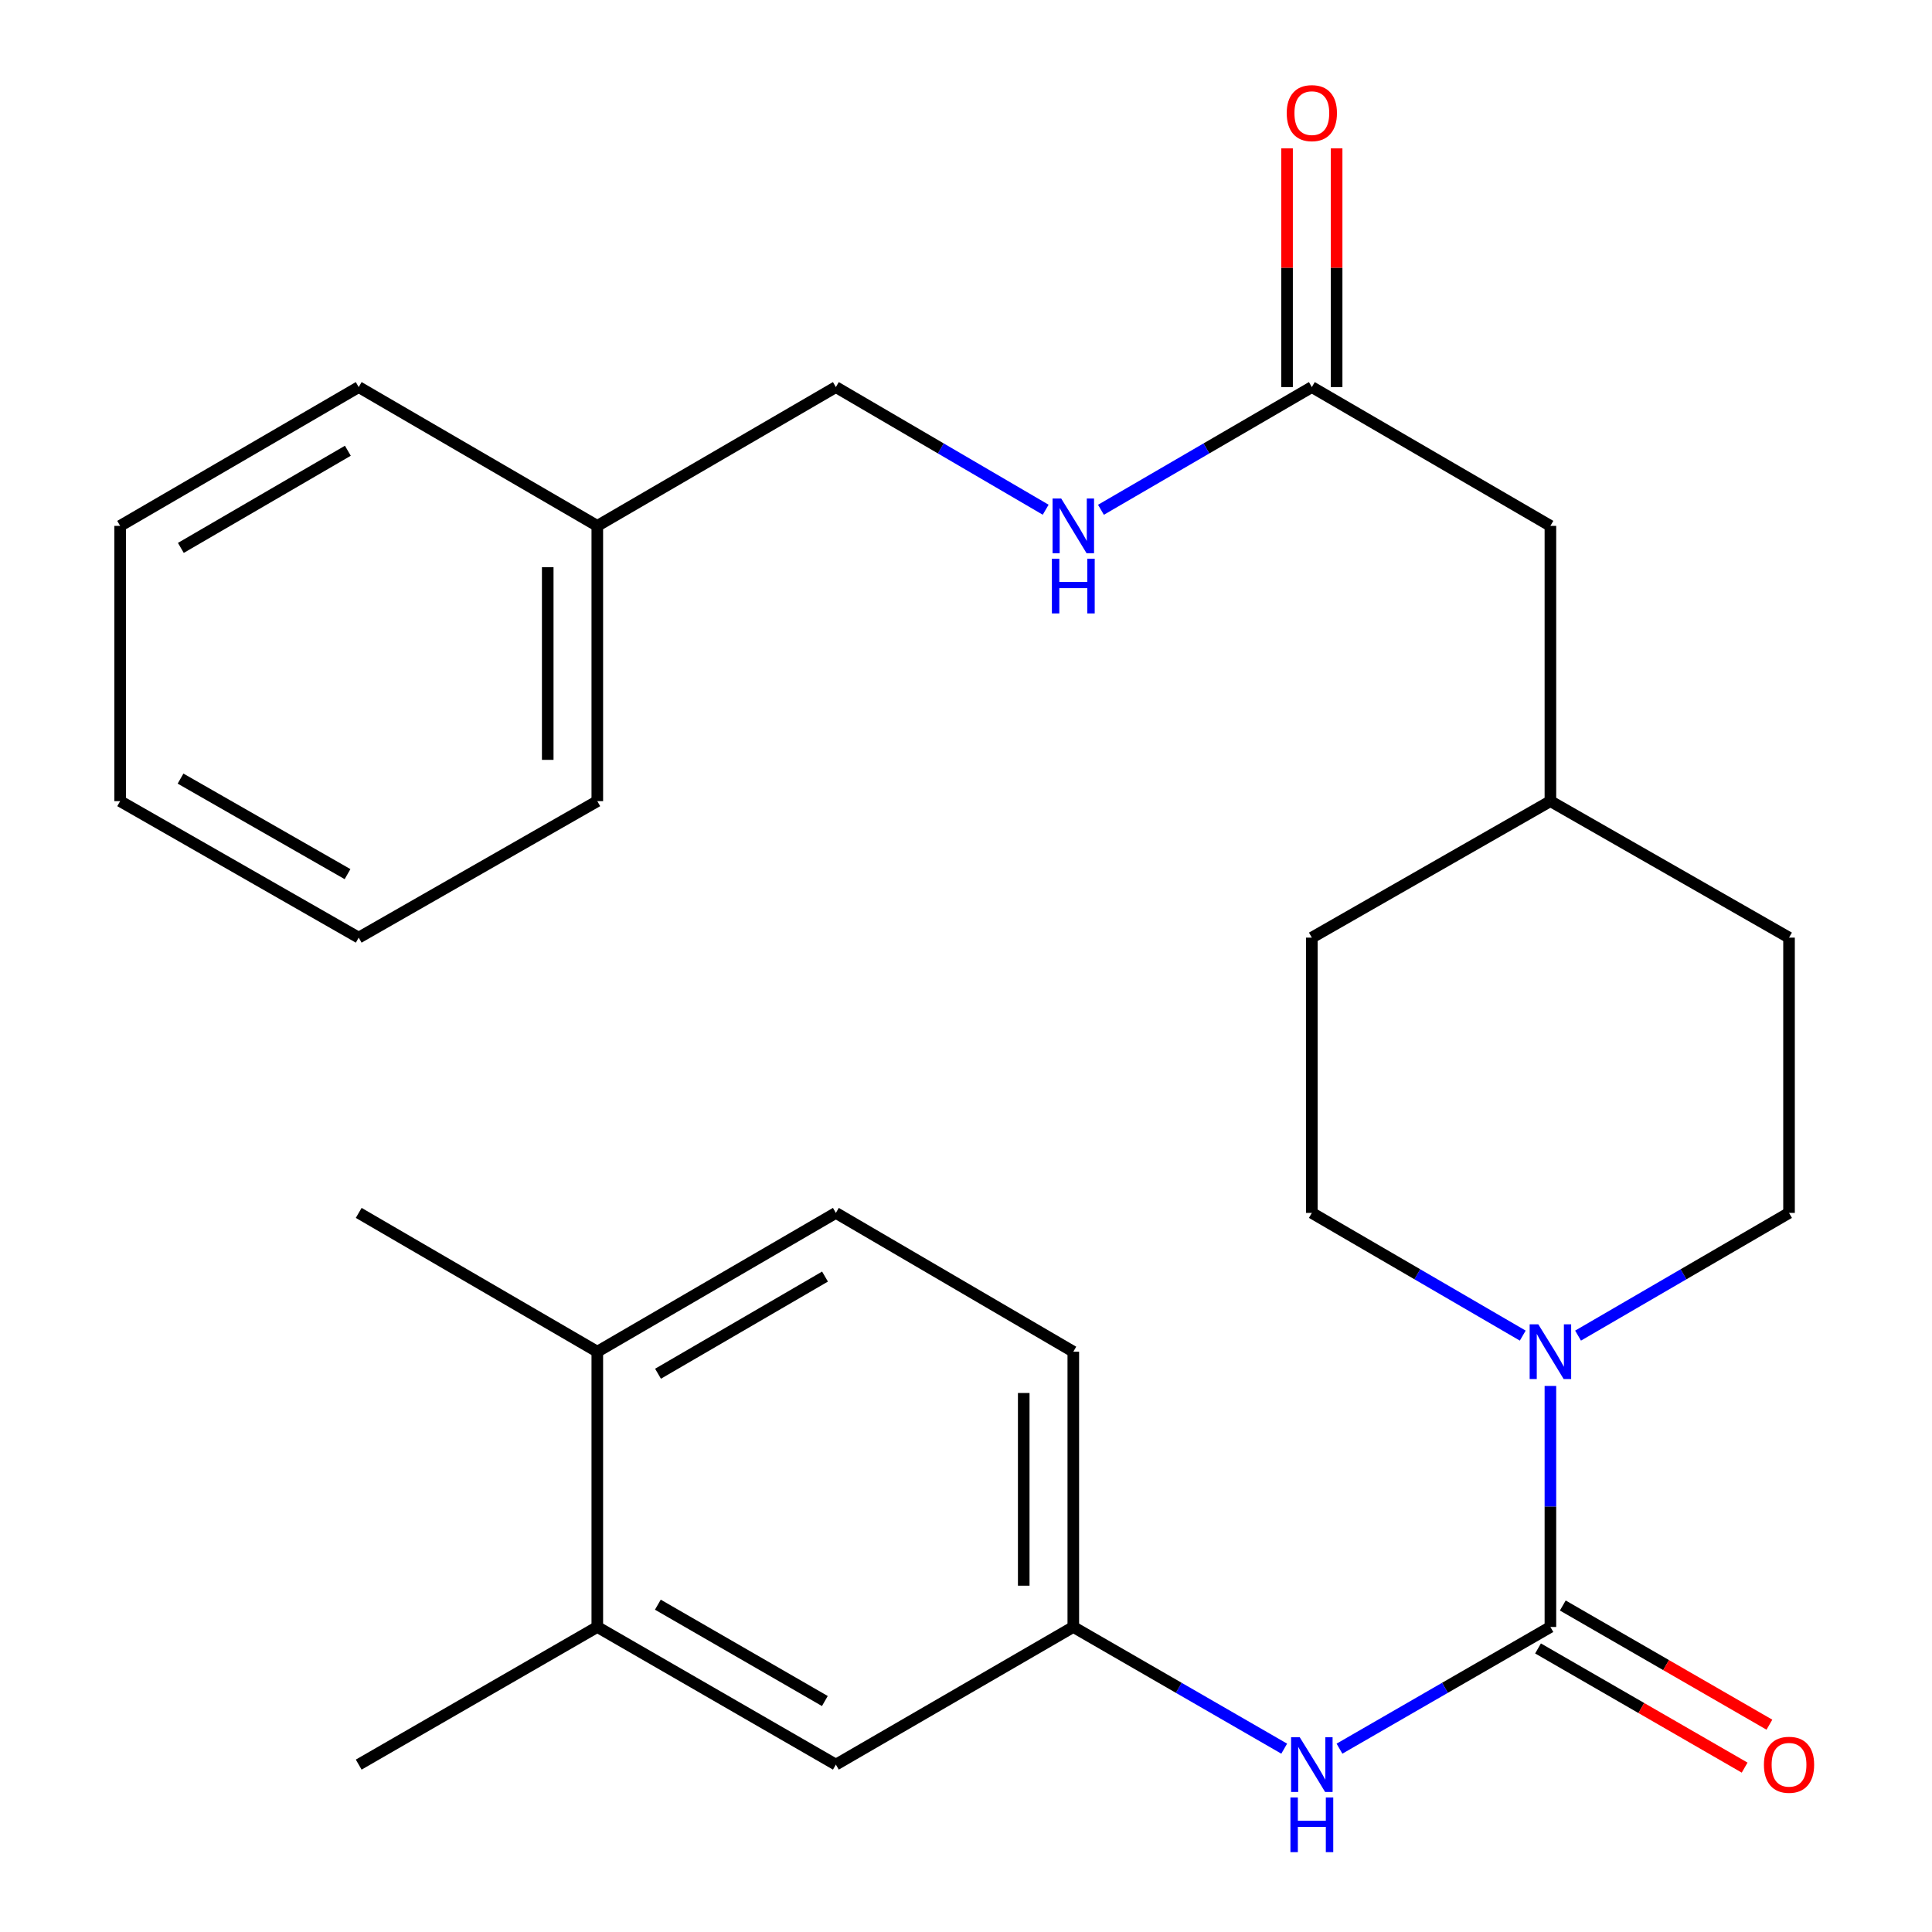 <?xml version='1.0' encoding='iso-8859-1'?>
<svg version='1.1' baseProfile='full'
              xmlns='http://www.w3.org/2000/svg'
                      xmlns:rdkit='http://www.rdkit.org/xml'
                      xmlns:xlink='http://www.w3.org/1999/xlink'
                  xml:space='preserve'
width='1000px' height='1000px' viewBox='0 0 1000 1000'>
<!-- END OF HEADER -->
<rect style='opacity:1.0;fill:#FFFFFF;stroke:none' width='1000' height='1000' x='0' y='0'> </rect>
<path class='bond-0' d='M 802.488,842.119 L 802.488,779.739' style='fill:none;fill-rule:evenodd;stroke:#000000;stroke-width:6px;stroke-linecap:butt;stroke-linejoin:miter;stroke-opacity:1' />
<path class='bond-0' d='M 802.488,779.739 L 802.488,717.359' style='fill:none;fill-rule:evenodd;stroke:#0000FF;stroke-width:6px;stroke-linecap:butt;stroke-linejoin:miter;stroke-opacity:1' />
<path class='bond-1' d='M 802.488,842.119 L 747.9,873.613' style='fill:none;fill-rule:evenodd;stroke:#000000;stroke-width:6px;stroke-linecap:butt;stroke-linejoin:miter;stroke-opacity:1' />
<path class='bond-1' d='M 747.9,873.613 L 693.311,905.107' style='fill:none;fill-rule:evenodd;stroke:#0000FF;stroke-width:6px;stroke-linecap:butt;stroke-linejoin:miter;stroke-opacity:1' />
<path class='bond-4' d='M 796.079,853.231 L 849.551,884.074' style='fill:none;fill-rule:evenodd;stroke:#000000;stroke-width:6px;stroke-linecap:butt;stroke-linejoin:miter;stroke-opacity:1' />
<path class='bond-4' d='M 849.551,884.074 L 903.024,914.918' style='fill:none;fill-rule:evenodd;stroke:#FF0000;stroke-width:6px;stroke-linecap:butt;stroke-linejoin:miter;stroke-opacity:1' />
<path class='bond-4' d='M 808.898,831.006 L 862.37,861.85' style='fill:none;fill-rule:evenodd;stroke:#000000;stroke-width:6px;stroke-linecap:butt;stroke-linejoin:miter;stroke-opacity:1' />
<path class='bond-4' d='M 862.37,861.85 L 915.843,892.693' style='fill:none;fill-rule:evenodd;stroke:#FF0000;stroke-width:6px;stroke-linecap:butt;stroke-linejoin:miter;stroke-opacity:1' />
<path class='bond-8' d='M 816.8,691.313 L 871.399,659.555' style='fill:none;fill-rule:evenodd;stroke:#0000FF;stroke-width:6px;stroke-linecap:butt;stroke-linejoin:miter;stroke-opacity:1' />
<path class='bond-8' d='M 871.399,659.555 L 925.998,627.798' style='fill:none;fill-rule:evenodd;stroke:#000000;stroke-width:6px;stroke-linecap:butt;stroke-linejoin:miter;stroke-opacity:1' />
<path class='bond-9' d='M 788.177,691.311 L 733.592,659.555' style='fill:none;fill-rule:evenodd;stroke:#0000FF;stroke-width:6px;stroke-linecap:butt;stroke-linejoin:miter;stroke-opacity:1' />
<path class='bond-9' d='M 733.592,659.555 L 679.007,627.798' style='fill:none;fill-rule:evenodd;stroke:#000000;stroke-width:6px;stroke-linecap:butt;stroke-linejoin:miter;stroke-opacity:1' />
<path class='bond-5' d='M 664.703,905.106 L 610.122,873.613' style='fill:none;fill-rule:evenodd;stroke:#0000FF;stroke-width:6px;stroke-linecap:butt;stroke-linejoin:miter;stroke-opacity:1' />
<path class='bond-5' d='M 610.122,873.613 L 555.54,842.119' style='fill:none;fill-rule:evenodd;stroke:#000000;stroke-width:6px;stroke-linecap:butt;stroke-linejoin:miter;stroke-opacity:1' />
<path class='bond-2' d='M 679.007,200.353 L 802.488,272.193' style='fill:none;fill-rule:evenodd;stroke:#000000;stroke-width:6px;stroke-linecap:butt;stroke-linejoin:miter;stroke-opacity:1' />
<path class='bond-6' d='M 679.007,200.353 L 624.429,232.11' style='fill:none;fill-rule:evenodd;stroke:#000000;stroke-width:6px;stroke-linecap:butt;stroke-linejoin:miter;stroke-opacity:1' />
<path class='bond-6' d='M 624.429,232.11 L 569.851,263.866' style='fill:none;fill-rule:evenodd;stroke:#0000FF;stroke-width:6px;stroke-linecap:butt;stroke-linejoin:miter;stroke-opacity:1' />
<path class='bond-11' d='M 691.836,200.353 L 691.836,138.566' style='fill:none;fill-rule:evenodd;stroke:#000000;stroke-width:6px;stroke-linecap:butt;stroke-linejoin:miter;stroke-opacity:1' />
<path class='bond-11' d='M 691.836,138.566 L 691.836,76.778' style='fill:none;fill-rule:evenodd;stroke:#FF0000;stroke-width:6px;stroke-linecap:butt;stroke-linejoin:miter;stroke-opacity:1' />
<path class='bond-11' d='M 666.179,200.353 L 666.179,138.566' style='fill:none;fill-rule:evenodd;stroke:#000000;stroke-width:6px;stroke-linecap:butt;stroke-linejoin:miter;stroke-opacity:1' />
<path class='bond-11' d='M 666.179,138.566 L 666.179,76.778' style='fill:none;fill-rule:evenodd;stroke:#FF0000;stroke-width:6px;stroke-linecap:butt;stroke-linejoin:miter;stroke-opacity:1' />
<path class='bond-3' d='M 309.162,842.119 L 432.644,913.36' style='fill:none;fill-rule:evenodd;stroke:#000000;stroke-width:6px;stroke-linecap:butt;stroke-linejoin:miter;stroke-opacity:1' />
<path class='bond-3' d='M 340.506,830.581 L 426.943,880.45' style='fill:none;fill-rule:evenodd;stroke:#000000;stroke-width:6px;stroke-linecap:butt;stroke-linejoin:miter;stroke-opacity:1' />
<path class='bond-20' d='M 309.162,842.119 L 185.667,913.36' style='fill:none;fill-rule:evenodd;stroke:#000000;stroke-width:6px;stroke-linecap:butt;stroke-linejoin:miter;stroke-opacity:1' />
<path class='bond-28' d='M 309.162,842.119 L 309.162,699.637' style='fill:none;fill-rule:evenodd;stroke:#000000;stroke-width:6px;stroke-linecap:butt;stroke-linejoin:miter;stroke-opacity:1' />
<path class='bond-7' d='M 555.54,842.119 L 432.644,913.36' style='fill:none;fill-rule:evenodd;stroke:#000000;stroke-width:6px;stroke-linecap:butt;stroke-linejoin:miter;stroke-opacity:1' />
<path class='bond-14' d='M 555.54,842.119 L 555.54,699.637' style='fill:none;fill-rule:evenodd;stroke:#000000;stroke-width:6px;stroke-linecap:butt;stroke-linejoin:miter;stroke-opacity:1' />
<path class='bond-14' d='M 529.883,820.747 L 529.883,721.01' style='fill:none;fill-rule:evenodd;stroke:#000000;stroke-width:6px;stroke-linecap:butt;stroke-linejoin:miter;stroke-opacity:1' />
<path class='bond-15' d='M 541.241,263.834 L 486.942,232.094' style='fill:none;fill-rule:evenodd;stroke:#0000FF;stroke-width:6px;stroke-linecap:butt;stroke-linejoin:miter;stroke-opacity:1' />
<path class='bond-15' d='M 486.942,232.094 L 432.644,200.353' style='fill:none;fill-rule:evenodd;stroke:#000000;stroke-width:6px;stroke-linecap:butt;stroke-linejoin:miter;stroke-opacity:1' />
<path class='bond-17' d='M 925.998,627.798 L 925.998,485.316' style='fill:none;fill-rule:evenodd;stroke:#000000;stroke-width:6px;stroke-linecap:butt;stroke-linejoin:miter;stroke-opacity:1' />
<path class='bond-16' d='M 679.007,627.798 L 679.007,485.316' style='fill:none;fill-rule:evenodd;stroke:#000000;stroke-width:6px;stroke-linecap:butt;stroke-linejoin:miter;stroke-opacity:1' />
<path class='bond-10' d='M 309.162,699.637 L 432.644,627.798' style='fill:none;fill-rule:evenodd;stroke:#000000;stroke-width:6px;stroke-linecap:butt;stroke-linejoin:miter;stroke-opacity:1' />
<path class='bond-10' d='M 340.587,711.038 L 427.024,660.751' style='fill:none;fill-rule:evenodd;stroke:#000000;stroke-width:6px;stroke-linecap:butt;stroke-linejoin:miter;stroke-opacity:1' />
<path class='bond-21' d='M 309.162,699.637 L 185.667,627.798' style='fill:none;fill-rule:evenodd;stroke:#000000;stroke-width:6px;stroke-linecap:butt;stroke-linejoin:miter;stroke-opacity:1' />
<path class='bond-12' d='M 432.644,627.798 L 555.54,699.637' style='fill:none;fill-rule:evenodd;stroke:#000000;stroke-width:6px;stroke-linecap:butt;stroke-linejoin:miter;stroke-opacity:1' />
<path class='bond-13' d='M 802.488,272.193 L 802.488,414.674' style='fill:none;fill-rule:evenodd;stroke:#000000;stroke-width:6px;stroke-linecap:butt;stroke-linejoin:miter;stroke-opacity:1' />
<path class='bond-19' d='M 432.644,200.353 L 309.162,272.193' style='fill:none;fill-rule:evenodd;stroke:#000000;stroke-width:6px;stroke-linecap:butt;stroke-linejoin:miter;stroke-opacity:1' />
<path class='bond-18' d='M 679.007,485.316 L 802.488,414.674' style='fill:none;fill-rule:evenodd;stroke:#000000;stroke-width:6px;stroke-linecap:butt;stroke-linejoin:miter;stroke-opacity:1' />
<path class='bond-27' d='M 925.998,485.316 L 802.488,414.674' style='fill:none;fill-rule:evenodd;stroke:#000000;stroke-width:6px;stroke-linecap:butt;stroke-linejoin:miter;stroke-opacity:1' />
<path class='bond-22' d='M 309.162,272.193 L 309.162,414.674' style='fill:none;fill-rule:evenodd;stroke:#000000;stroke-width:6px;stroke-linecap:butt;stroke-linejoin:miter;stroke-opacity:1' />
<path class='bond-22' d='M 283.505,293.565 L 283.505,393.302' style='fill:none;fill-rule:evenodd;stroke:#000000;stroke-width:6px;stroke-linecap:butt;stroke-linejoin:miter;stroke-opacity:1' />
<path class='bond-23' d='M 309.162,272.193 L 185.667,200.353' style='fill:none;fill-rule:evenodd;stroke:#000000;stroke-width:6px;stroke-linecap:butt;stroke-linejoin:miter;stroke-opacity:1' />
<path class='bond-25' d='M 309.162,414.674 L 185.667,485.316' style='fill:none;fill-rule:evenodd;stroke:#000000;stroke-width:6px;stroke-linecap:butt;stroke-linejoin:miter;stroke-opacity:1' />
<path class='bond-24' d='M 185.667,200.353 L 62.186,272.193' style='fill:none;fill-rule:evenodd;stroke:#000000;stroke-width:6px;stroke-linecap:butt;stroke-linejoin:miter;stroke-opacity:1' />
<path class='bond-24' d='M 180.047,233.306 L 93.61,283.594' style='fill:none;fill-rule:evenodd;stroke:#000000;stroke-width:6px;stroke-linecap:butt;stroke-linejoin:miter;stroke-opacity:1' />
<path class='bond-26' d='M 62.186,272.193 L 62.186,414.674' style='fill:none;fill-rule:evenodd;stroke:#000000;stroke-width:6px;stroke-linecap:butt;stroke-linejoin:miter;stroke-opacity:1' />
<path class='bond-29' d='M 185.667,485.316 L 62.186,414.674' style='fill:none;fill-rule:evenodd;stroke:#000000;stroke-width:6px;stroke-linecap:butt;stroke-linejoin:miter;stroke-opacity:1' />
<path class='bond-29' d='M 179.885,452.45 L 93.449,403.001' style='fill:none;fill-rule:evenodd;stroke:#000000;stroke-width:6px;stroke-linecap:butt;stroke-linejoin:miter;stroke-opacity:1' />
<path  class='atom-1' d='M 796.228 685.477
L 805.508 700.477
Q 806.428 701.957, 807.908 704.637
Q 809.388 707.317, 809.468 707.477
L 809.468 685.477
L 813.228 685.477
L 813.228 713.797
L 809.348 713.797
L 799.388 697.397
Q 798.228 695.477, 796.988 693.277
Q 795.788 691.077, 795.428 690.397
L 795.428 713.797
L 791.748 713.797
L 791.748 685.477
L 796.228 685.477
' fill='#0000FF'/>
<path  class='atom-2' d='M 672.747 899.2
L 682.027 914.2
Q 682.947 915.68, 684.427 918.36
Q 685.907 921.04, 685.987 921.2
L 685.987 899.2
L 689.747 899.2
L 689.747 927.52
L 685.867 927.52
L 675.907 911.12
Q 674.747 909.2, 673.507 907
Q 672.307 904.8, 671.947 904.12
L 671.947 927.52
L 668.267 927.52
L 668.267 899.2
L 672.747 899.2
' fill='#0000FF'/>
<path  class='atom-2' d='M 667.927 930.352
L 671.767 930.352
L 671.767 942.392
L 686.247 942.392
L 686.247 930.352
L 690.087 930.352
L 690.087 958.672
L 686.247 958.672
L 686.247 945.592
L 671.767 945.592
L 671.767 958.672
L 667.927 958.672
L 667.927 930.352
' fill='#0000FF'/>
<path  class='atom-5' d='M 912.998 913.44
Q 912.998 906.64, 916.358 902.84
Q 919.718 899.04, 925.998 899.04
Q 932.278 899.04, 935.638 902.84
Q 938.998 906.64, 938.998 913.44
Q 938.998 920.32, 935.598 924.24
Q 932.198 928.12, 925.998 928.12
Q 919.758 928.12, 916.358 924.24
Q 912.998 920.36, 912.998 913.44
M 925.998 924.92
Q 930.318 924.92, 932.638 922.04
Q 934.998 919.12, 934.998 913.44
Q 934.998 907.88, 932.638 905.08
Q 930.318 902.24, 925.998 902.24
Q 921.678 902.24, 919.318 905.04
Q 916.998 907.84, 916.998 913.44
Q 916.998 919.16, 919.318 922.04
Q 921.678 924.92, 925.998 924.92
' fill='#FF0000'/>
<path  class='atom-7' d='M 549.28 258.033
L 558.56 273.033
Q 559.48 274.513, 560.96 277.193
Q 562.44 279.873, 562.52 280.033
L 562.52 258.033
L 566.28 258.033
L 566.28 286.353
L 562.4 286.353
L 552.44 269.953
Q 551.28 268.033, 550.04 265.833
Q 548.84 263.633, 548.48 262.953
L 548.48 286.353
L 544.8 286.353
L 544.8 258.033
L 549.28 258.033
' fill='#0000FF'/>
<path  class='atom-7' d='M 544.46 289.185
L 548.3 289.185
L 548.3 301.225
L 562.78 301.225
L 562.78 289.185
L 566.62 289.185
L 566.62 317.505
L 562.78 317.505
L 562.78 304.425
L 548.3 304.425
L 548.3 317.505
L 544.46 317.505
L 544.46 289.185
' fill='#0000FF'/>
<path  class='atom-12' d='M 666.007 58.551
Q 666.007 51.751, 669.367 47.951
Q 672.727 44.151, 679.007 44.151
Q 685.287 44.151, 688.647 47.951
Q 692.007 51.751, 692.007 58.551
Q 692.007 65.431, 688.607 69.351
Q 685.207 73.231, 679.007 73.231
Q 672.767 73.231, 669.367 69.351
Q 666.007 65.471, 666.007 58.551
M 679.007 70.031
Q 683.327 70.031, 685.647 67.151
Q 688.007 64.231, 688.007 58.551
Q 688.007 52.991, 685.647 50.191
Q 683.327 47.351, 679.007 47.351
Q 674.687 47.351, 672.327 50.151
Q 670.007 52.951, 670.007 58.551
Q 670.007 64.271, 672.327 67.151
Q 674.687 70.031, 679.007 70.031
' fill='#FF0000'/>
</svg>

